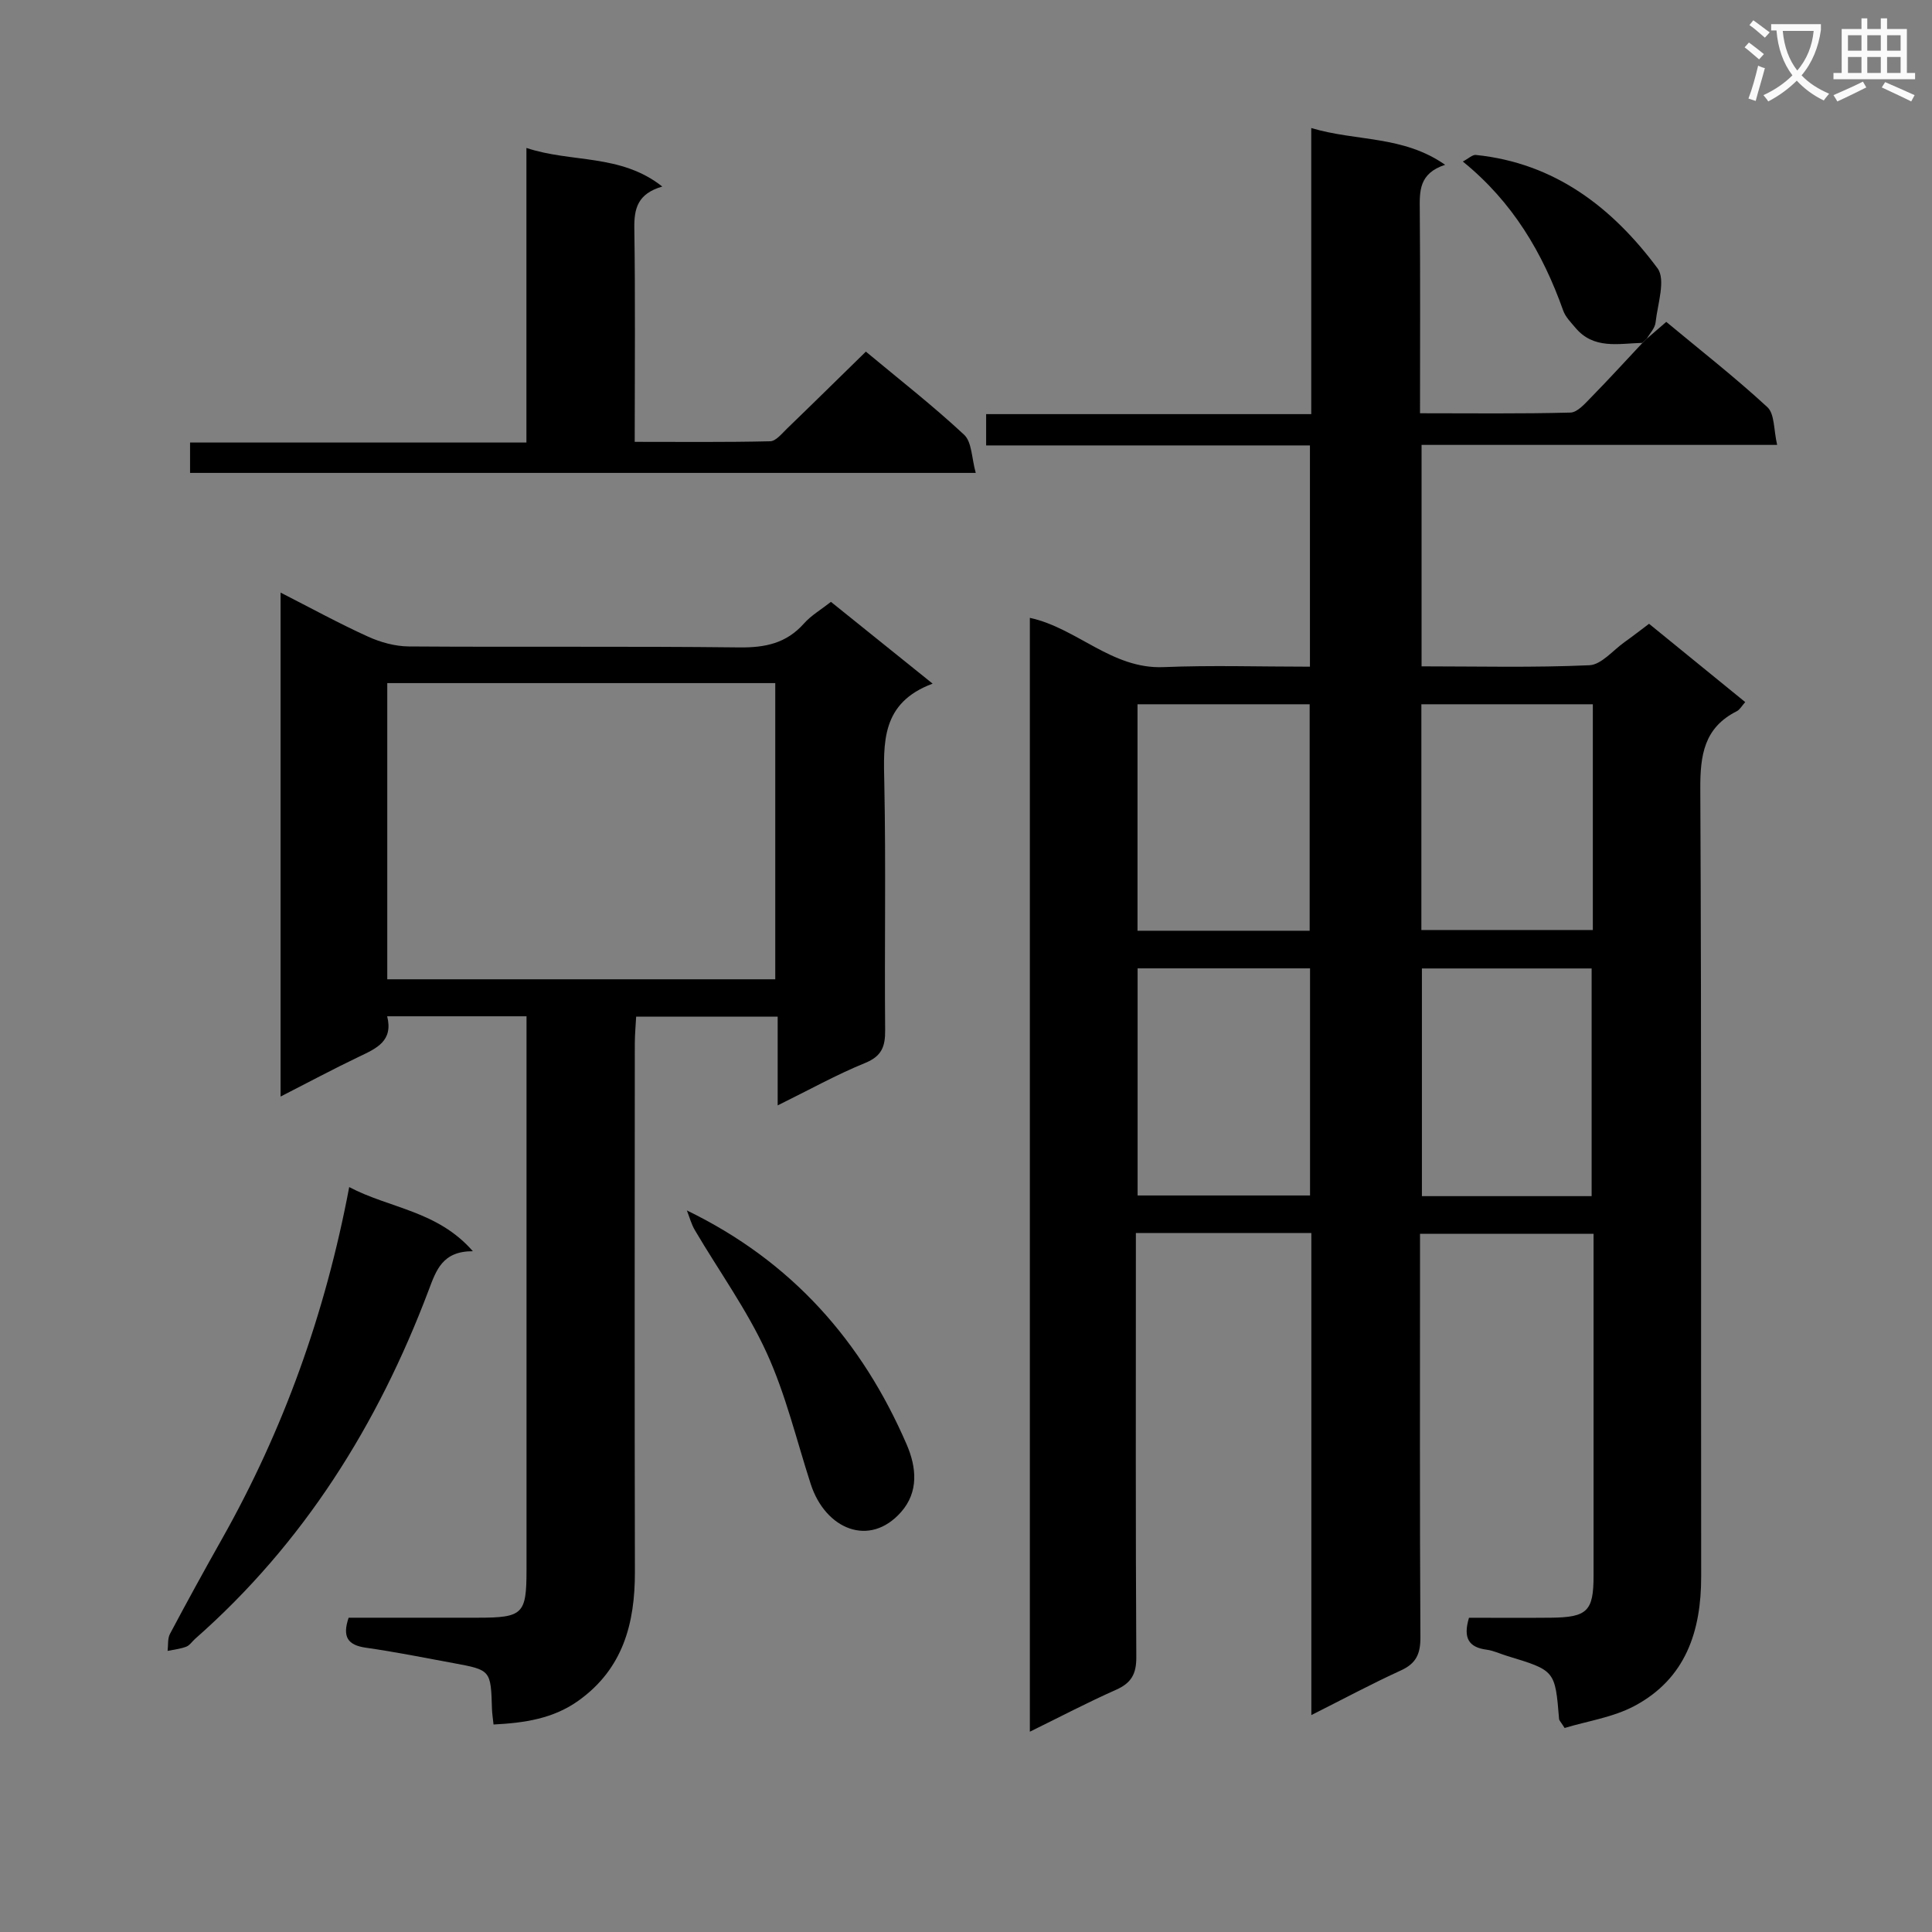 <svg enable-background="new 0 0 400 400" viewBox="0 0 400 400" xmlns="http://www.w3.org/2000/svg"><rect x="0" y="0" width="400" height="400" fill="#808080" stroke="none"/><path d="m362.1 8.8c1.1.8 2.1 1.6 3.1 2.4l-1 1.1c-1.3-1.1-2.3-2-3-2.5zm1.9 4.8c.5.2.9.4 1.4.5-.6 2.3-1.3 4.5-1.9 6.8l-1.5-.5c.8-2.1 1.4-4.3 2-6.8zm-1-9.4c1.3.9 2.4 1.8 3.4 2.5l-1 1.1c-1.4-1.2-2.4-2.1-3.2-2.6zm3.7 2.2v-1.4h10.3v1.2c-.5 3.6-1.8 6.8-4 9.4 1.5 1.6 3.4 2.8 5.7 3.8-.3.4-.7.8-1.1 1.4-2.3-1.1-4.1-2.5-5.6-4.1-1.6 1.6-3.6 3.1-5.9 4.3-.3-.5-.7-.9-1-1.3 2.4-1.1 4.4-2.5 6-4.1-1.9-2.5-3-5.6-3.3-9.3h-1.1zm8.8 0h-6.4c.3 3.3 1.3 6 3 8.2 2-2.3 3.1-5.1 3.4-8.2z" fill="#fafafb"/><path d="m385.3 3.8h1.3v2.2h2.8v-2.2h1.3v2.2h4.1v9.1h1.7v1.3h-16.9v-1.3h1.7v-9.1h4.1v-2.2zm.4 13.1.7 1.2c-1.8.9-3.8 1.9-6 2.9-.2-.4-.5-.8-.8-1.3 2.3-1 4.3-1.9 6.1-2.8zm-3.1-6.4h2.8v-3.2h-2.8zm0 4.6h2.8v-3.3h-2.8zm4-4.6h2.8v-3.2h-2.8zm0 4.6h2.8v-3.3h-2.8zm3.7 1.9c2.1.9 4.1 1.8 6.1 2.7l-.7 1.3c-2.2-1.1-4.2-2-6.1-2.9zm3.2-9.7h-2.8v3.2h2.8zm-2.8 7.8h2.8v-3.3h-2.8z" fill="#fafafb"/><g fill="#010000"><path d="m340.95 70.13c1.24-1.08 2.49-2.15 4.03-3.49 7.06 5.87 14.26 11.49 20.94 17.66 1.52 1.4 1.29 4.71 2.02 7.81-25.11 0-49.2 0-73.62 0v45.85c11.56 0 23.17.29 34.74-.23 2.5-.11 4.89-3.1 7.31-4.81 1.62-1.15 3.19-2.38 5.05-3.77 6.61 5.38 13.16 10.71 19.91 16.21-.69.76-1.1 1.56-1.75 1.89-6.77 3.41-7.59 9.08-7.55 16.1.27 54.33.11 108.66.18 163 .02 11.43-3.24 21.21-13.79 26.84-4.49 2.39-9.85 3.16-14.48 4.57-.83-1.31-1.13-1.57-1.15-1.86-.82-10.04-.82-10.04-10.71-13.04-1.43-.43-2.83-1.12-4.29-1.31-3.64-.48-4.94-2.34-3.65-6.61 5.49 0 11.24.05 16.98-.01 7.52-.08 8.81-1.36 8.81-8.69.01-22 0-44 0-66 0-1.48 0-2.96 0-4.8-11.91 0-23.49 0-35.93 0v5.03c0 26.17-.07 52.33.08 78.5.02 3.4-.85 5.42-4.03 6.87-6 2.74-11.83 5.87-18.55 9.25 0-33.79 0-66.71 0-99.81-12.23 0-23.86 0-36.33 0v5.81c0 27.33-.07 54.67.09 82 .02 3.51-1.05 5.37-4.21 6.77-5.86 2.6-11.55 5.59-17.83 8.67 0-77.3 0-153.87 0-230.61 9.74 2.1 16.95 10.64 27.66 10.2 9.97-.41 19.97-.09 30.33-.09 0-15.33 0-30.37 0-45.81-22.48 0-44.59 0-67.04 0 0-2.27 0-4.14 0-6.48h67.31c0-19.8 0-39.15 0-59.23 9.45 2.81 18.96 1.5 27.72 7.61-5.45 1.78-5.29 5.47-5.25 9.36.12 13.82.05 27.64.05 42.08 10.58 0 20.87.13 31.14-.14 1.46-.04 3.02-1.87 4.27-3.14 3.61-3.68 7.08-7.49 10.6-11.24.31-.33.63-.62.94-.91zm-69.72 130.36c-12.08 0-23.8 0-35.7 0v47.02h35.7c0-15.84 0-31.37 0-47.02zm-.08-7.79c0-15.87 0-31.4 0-46.89-12.19 0-23.93 0-35.64 0v46.89zm58.38 54.95c0-16.06 0-31.6 0-47.14-11.99 0-23.57 0-35.14 0v47.14zm.25-101.84c-12.12 0-23.82 0-35.5 0v46.74h35.5c0-15.66 0-30.95 0-46.74z"/><path d="m72.18 334.93c8.82 0 17.78.01 26.75 0 9.33-.01 10.07-.74 10.08-9.81 0-36.31 0-72.63 0-108.94 0-1.81 0-3.62 0-5.77-9.71 0-19.1 0-28.85 0 1.29 5.13-2.21 6.64-5.77 8.34-5.36 2.56-10.6 5.37-16.3 8.28 0-34.89 0-69.25 0-104.34 6.28 3.2 12.08 6.38 18.07 9.1 2.61 1.19 5.64 2.03 8.49 2.05 22.82.16 45.64-.06 68.46.2 5.34.06 9.71-.86 13.34-4.95 1.5-1.69 3.57-2.89 5.59-4.48 6.83 5.49 13.51 10.87 21.05 16.93-10.71 3.99-10.18 12.23-10 20.78.34 16.98.02 33.98.17 50.97.03 3.37-.69 5.38-4.15 6.79-5.96 2.43-11.62 5.59-18.1 8.78 0-6.5 0-12.24 0-18.38-9.86 0-19.26 0-29.3 0-.09 1.71-.27 3.62-.28 5.53-.02 36.48-.06 72.96.02 109.44.02 10.68-2.47 20.06-11.68 26.65-5.23 3.74-11.16 4.61-17.59 4.94-.13-1.28-.29-2.23-.32-3.19-.24-8.06-.23-8.09-7.97-9.52-6.03-1.12-12.06-2.32-18.13-3.19-3.76-.53-4.93-2.23-3.58-6.21zm8-132.18h80.33c0-20.6 0-40.96 0-61.32-26.96 0-53.62 0-80.33 0z"/><path d="m137.12 38.62c-5.12 1.49-5.85 4.56-5.79 8.67.22 14.47.08 28.94.08 44.19 9.59 0 18.83.1 28.06-.12 1.18-.03 2.42-1.61 3.48-2.63 5.37-5.18 10.68-10.42 16.32-15.93 6.73 5.61 13.8 11.12 20.33 17.2 1.64 1.52 1.56 4.88 2.42 7.91-54.86 0-108.59 0-162.67 0 0-1.91 0-3.79 0-6.29h69.64c0-20.54 0-40.46 0-60.99 9.36 3.12 19.46 1.15 28.13 7.99z"/><path d="m97.9 259.05c-6.31-.01-7.58 3.91-9.17 8.12-10.49 27.78-25.85 52.35-48.32 72.12-.62.55-1.13 1.36-1.85 1.64-1.22.46-2.57.6-3.86.87.15-1.18-.03-2.54.49-3.52 3.5-6.6 7.1-13.15 10.77-19.66 12.74-22.6 21.4-46.69 26.34-72.85 8.32 4.41 18.27 4.87 25.6 13.28z"/><path d="m142.21 250.61c21.82 10.58 36.3 27.17 45.5 48.44 2.05 4.74 2.53 9.83-1.16 14.01-6.53 7.39-15.67 3.56-18.7-5.81-2.95-9.12-5.18-18.58-9.15-27.23-4.04-8.83-9.84-16.85-14.8-25.27-.76-1.26-1.14-2.75-1.69-4.14z"/><path d="m340.95 70.13c-.31.29-.63.57-.94.86-4.89.12-10.06 1.41-13.86-3.16-.93-1.11-2.05-2.22-2.51-3.54-4.23-11.89-10.42-22.45-20.78-30.85 1.19-.62 1.99-1.43 2.69-1.36 16.35 1.67 28.27 10.88 37.62 23.46 1.75 2.36.01 7.43-.4 11.22-.13 1.19-1.19 2.26-1.82 3.37z"/></g></svg>